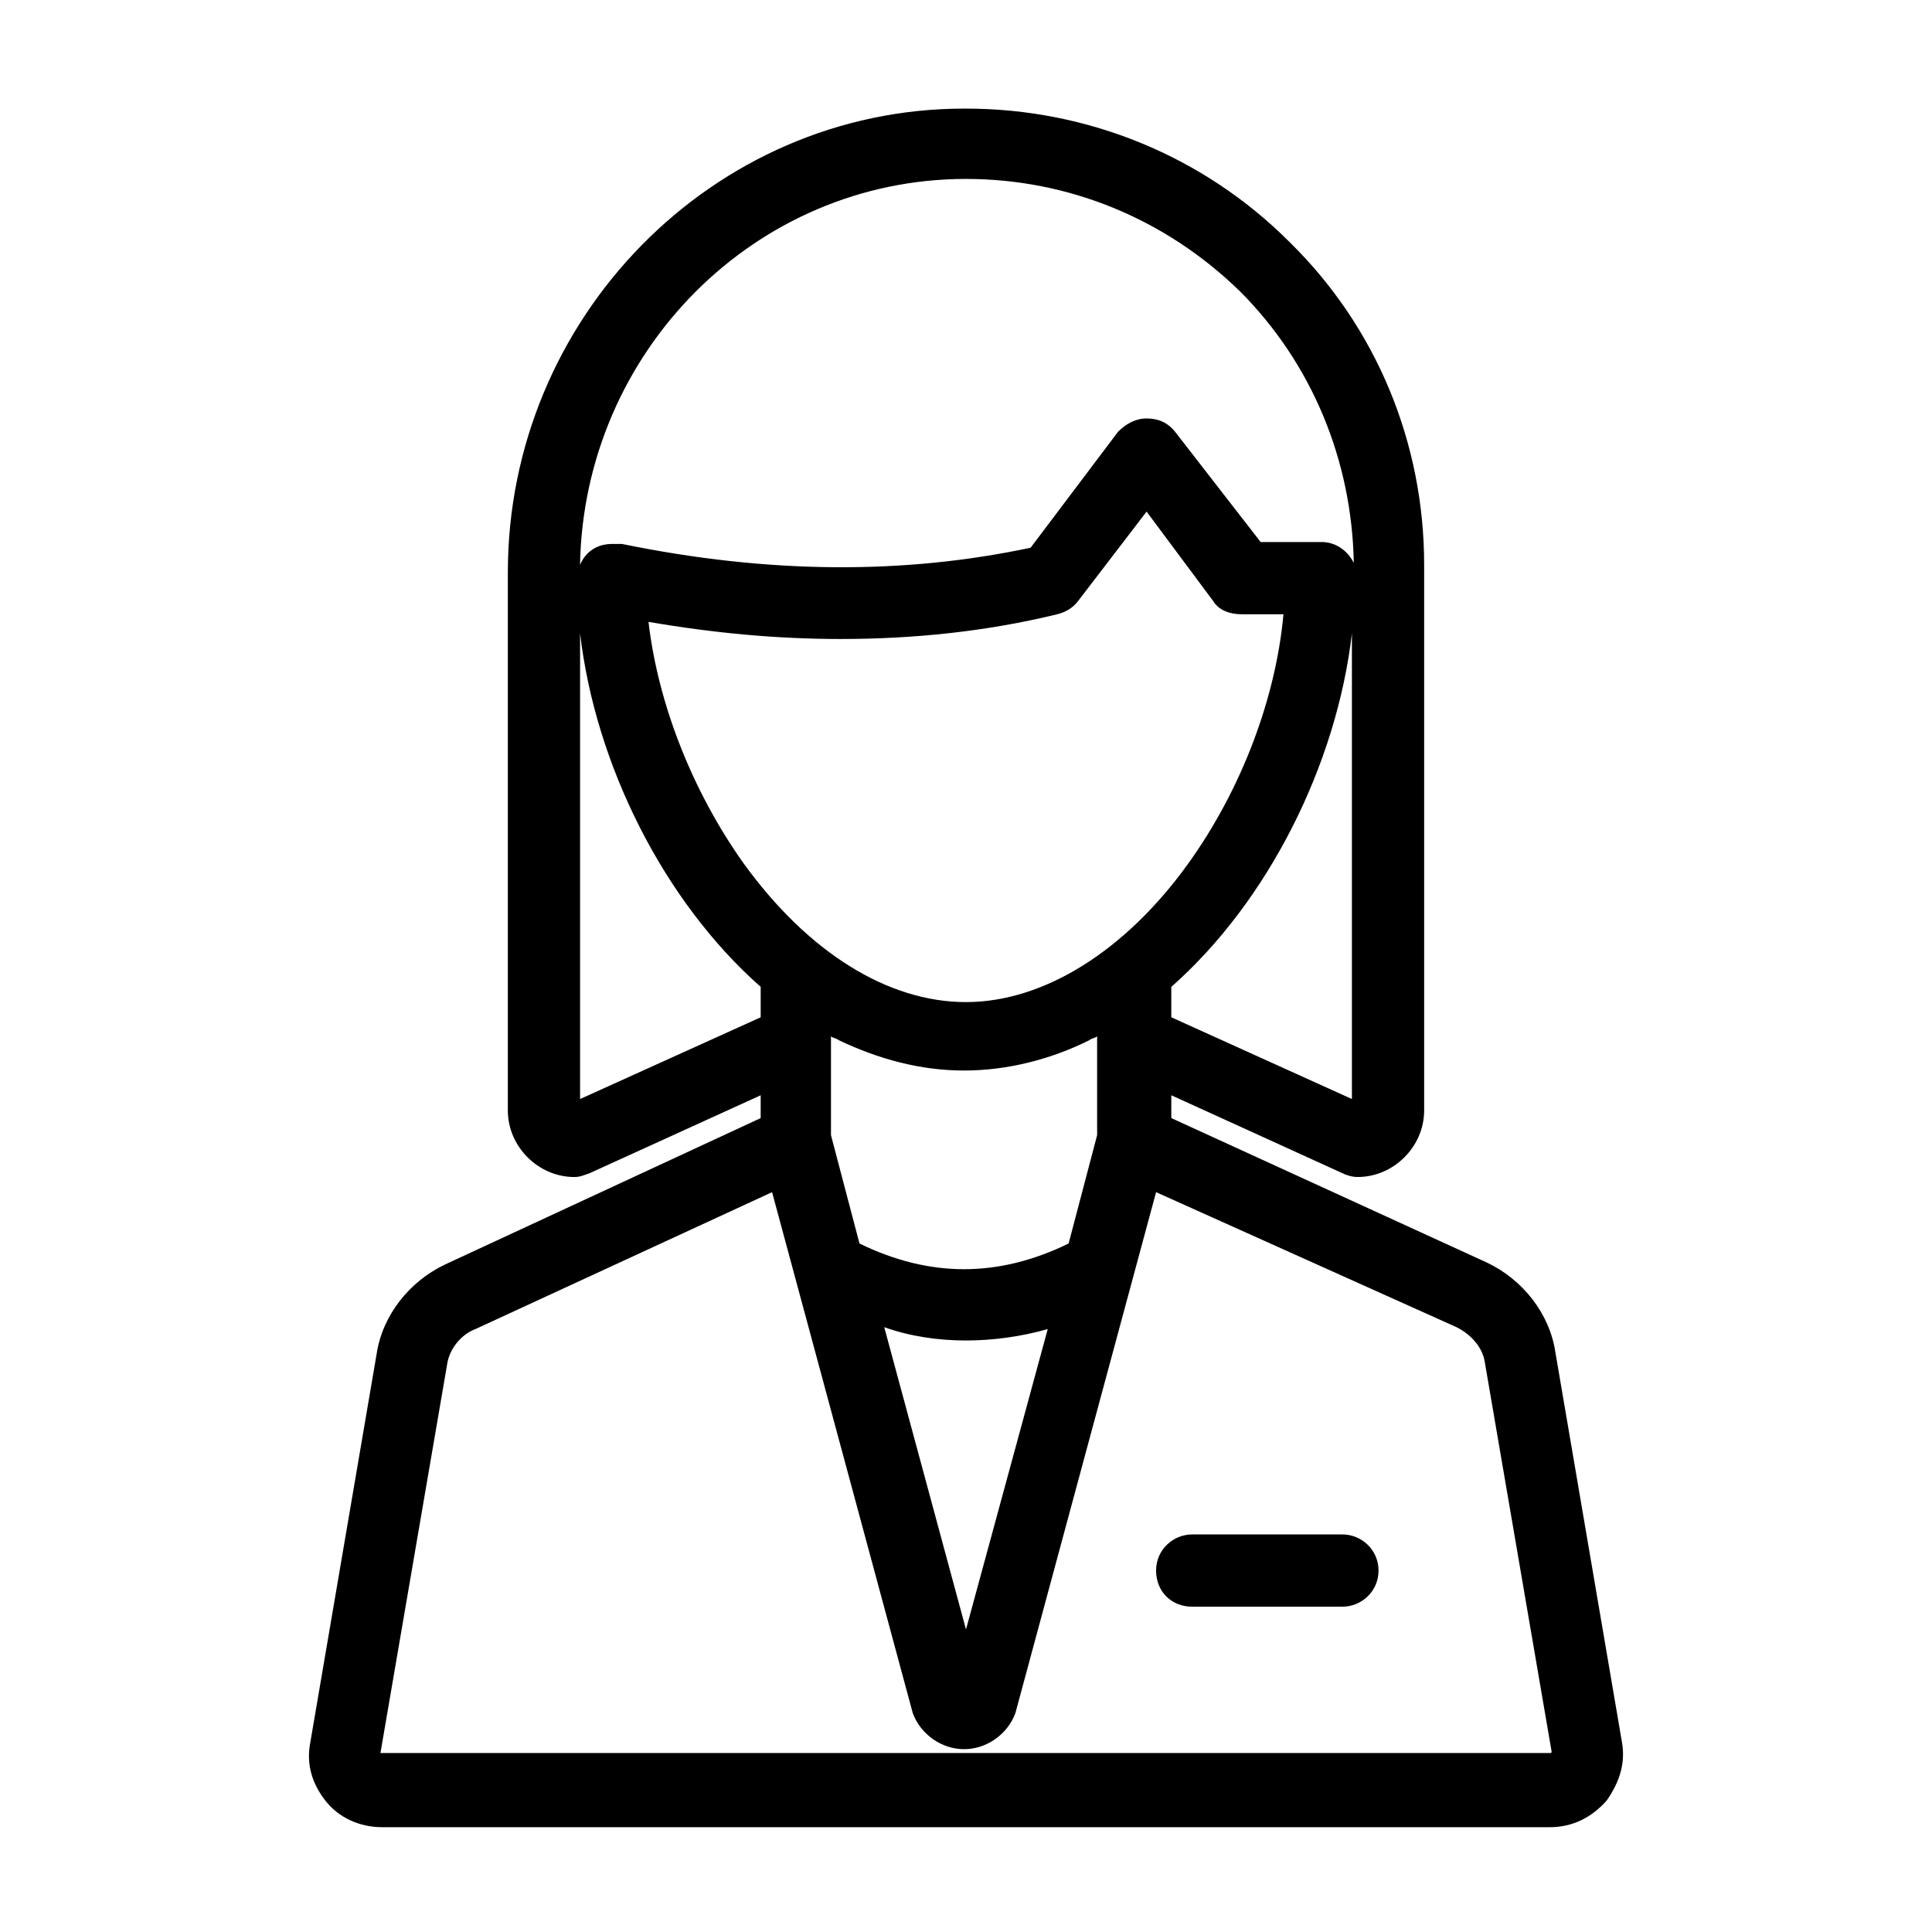 <?xml version="1.0" encoding="UTF-8"?>
<!-- The Best Svg Icon site in the world: iconSvg.co, Visit us! https://iconsvg.co -->
<svg fill="#000000" width="800px" height="800px" version="1.1" viewBox="144 144 512 512" xmlns="http://www.w3.org/2000/svg">
 <g>
  <path d="m573.81 605.55-17.633-103.28c-1.512-10.078-8.566-19.145-18.137-23.68l-83.633-38.289v-6.047l45.344 20.656c1.008 0.504 2.519 1.008 4.031 1.008 9.574 0 17.633-8.062 17.633-17.633v-144.59c0-32.242-12.594-62.977-35.77-85.648-22.672-22.672-53.402-35.266-85.648-35.266h-0.504c-66.504 0-120.91 55.418-120.91 122.93v142.58c0 9.574 8.062 17.633 17.633 17.633 1.512 0 2.519-0.504 4.031-1.008l45.344-20.656-0.004 6.047-83.633 38.793c-9.574 4.535-16.625 13.602-18.137 23.68l-17.633 103.28c-1.008 5.543 0.504 10.578 4.031 15.113s9.07 7.055 15.113 7.055h309.34c6.047 0 11.082-2.519 15.113-7.055 3.527-5.039 5.039-10.078 4.031-15.617zm-101.27-384.41c19.145 19.145 29.727 44.84 30.23 72.043-1.512-3.023-4.535-5.543-8.566-5.543h-16.121l-22.672-29.215c-2.016-2.519-4.535-3.527-7.559-3.527s-5.543 1.512-7.559 3.527l-23.172 30.73c-33.25 7.055-69.023 7.055-108.32-1.008h-2.016-0.504c-4.031 0-7.055 2.016-8.566 5.543 1.008-56.426 46.352-102.27 102.27-102.27 27.207 0 52.902 10.578 72.551 29.723zm-108.32 223.69v-25.191-1.008c0.504 0.504 1.512 0.504 2.016 1.008 10.578 5.039 21.664 8.062 33.25 8.062 11.586 0 23.176-3.023 33.25-8.062 0.504-0.504 1.512-0.504 2.016-1.008v26.199l-7.559 28.719c-18.641 9.07-36.777 9.07-55.418 0zm101.27-141.57c1.512 2.519 4.535 3.527 7.559 3.527h11.082c-2.016 22.168-11.082 46.352-25.191 66-16.625 23.176-38.289 36.777-58.945 36.777s-41.816-13.098-58.945-36.777c-13.602-19.145-22.672-42.32-25.191-63.984 17.633 3.023 34.258 4.535 50.883 4.535 19.648 0 38.793-2.016 57.434-6.551 2.016-0.504 4.031-1.512 5.543-3.527l18.137-23.68zm-11.082 102.27c25.695-22.672 43.832-58.945 47.863-93.707v123.43l-47.863-21.664zm-156.68-93.707c4.031 34.762 22.168 71.039 47.863 93.707v8.062l-47.863 21.664zm102.27 187.42c7.055 0 14.609-1.008 21.664-3.023l-21.664 79.602-21.664-80.105c7.051 2.519 14.609 3.527 21.664 3.527zm154.67 109.32h-309.34-0.504l17.633-102.78c0.504-4.031 3.527-8.062 7.559-9.574l78.594-36.273 37.281 138.04c2.016 5.543 7.559 9.574 13.602 9.574 6.047 0 11.586-4.031 13.602-9.574l37.281-138.04 79.605 35.773c4.031 2.016 7.055 5.543 7.559 9.574l17.633 102.78c0 0.5 0 0.5-0.504 0.5z"/>
  <path d="m499.75 550.64h-39.801c-5.039 0-9.574 4.031-9.574 9.574 0 5.543 4.031 9.574 9.574 9.574h39.801c5.039 0 9.574-4.031 9.574-9.574-0.004-5.543-4.539-9.574-9.574-9.574z"/>
 </g>
</svg>